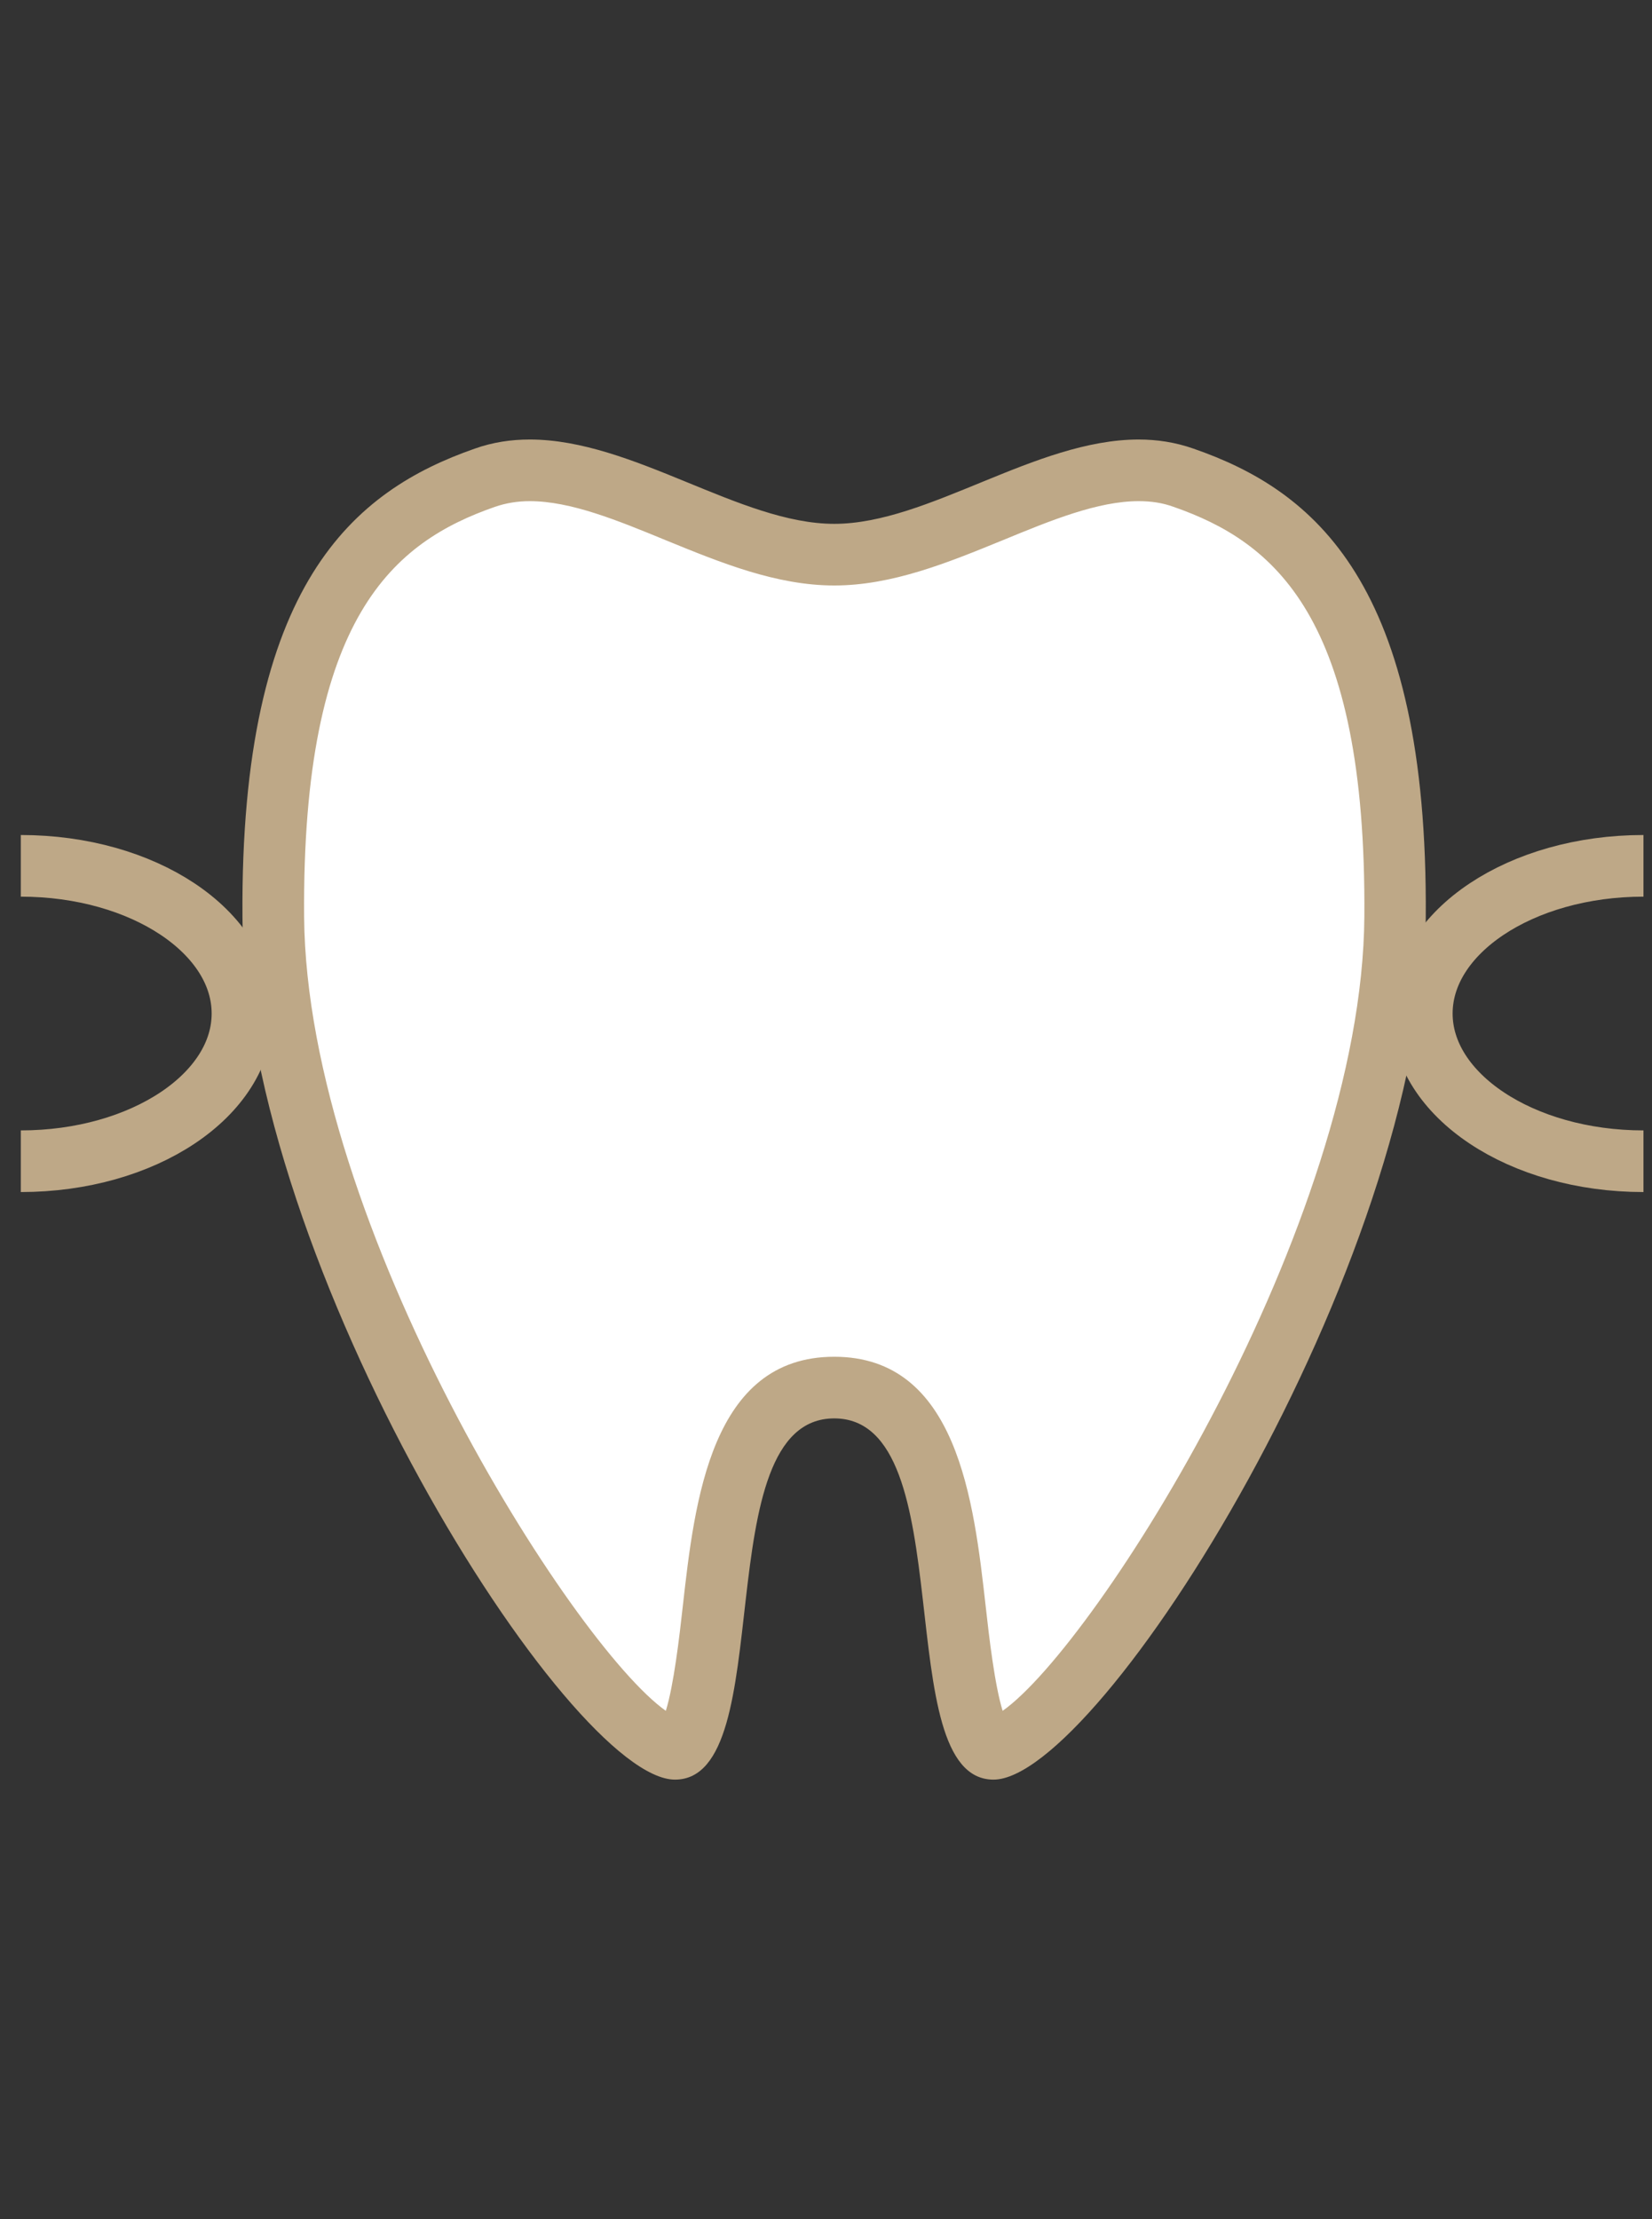 <svg width="67" height="90" viewBox="0 0 67 90" fill="none" xmlns="http://www.w3.org/2000/svg">
<rect x="0" y="0" width="67" height="90" fill="#333333" stroke="none"/>
<g clip-path="url(#clip0_9919_1960)">
<path d="M40.295 70.925C39.375 70.925 38.975 67.385 38.735 65.265C38.255 61.055 37.715 56.275 33.835 56.275C29.955 56.275 29.415 61.045 28.935 65.265C28.695 67.385 28.295 70.925 27.375 70.925C26.395 70.925 22.555 67.445 18.135 59.395C13.765 51.455 11.135 43.145 11.095 37.185C10.995 24.155 15.375 20.875 19.675 19.375C20.245 19.175 20.845 19.075 21.495 19.075C23.405 19.075 25.485 19.925 27.495 20.755C29.585 21.615 31.735 22.495 33.845 22.495C35.955 22.495 38.105 21.615 40.195 20.755C42.205 19.925 44.295 19.075 46.195 19.075C46.845 19.075 47.445 19.175 48.015 19.375C52.315 20.875 56.695 24.155 56.595 37.185C56.545 43.145 53.915 51.445 49.555 59.395C45.125 67.445 41.295 70.925 40.315 70.925H40.295Z" fill="white"/>
<path d="M46.184 20.325C46.694 20.325 47.154 20.395 47.594 20.555C51.664 21.975 55.424 24.975 55.334 37.175C55.244 49.695 44.464 66.705 40.664 69.385C40.344 68.355 40.114 66.395 39.974 65.125C39.494 60.865 38.824 55.025 33.834 55.025C28.844 55.025 28.174 60.855 27.694 65.125C27.554 66.395 27.324 68.355 27.004 69.385C23.214 66.705 12.434 49.695 12.334 37.175C12.244 24.965 16.004 21.975 20.074 20.555C20.514 20.405 20.974 20.325 21.484 20.325C23.144 20.325 25.024 21.095 27.014 21.915C29.214 22.815 31.484 23.745 33.834 23.745C36.184 23.745 38.454 22.815 40.654 21.915C42.644 21.095 44.524 20.325 46.184 20.325ZM46.184 17.825C41.984 17.825 37.644 21.245 33.834 21.245C30.024 21.245 25.684 17.825 21.484 17.825C20.734 17.825 19.984 17.935 19.254 18.195C14.394 19.895 9.734 23.625 9.834 37.195C9.944 51.355 23.074 72.175 27.374 72.175C31.674 72.175 28.584 57.525 33.834 57.525C39.084 57.525 36.004 72.175 40.294 72.175C44.584 72.175 57.724 51.345 57.824 37.195C57.924 23.615 53.274 19.885 48.404 18.195C47.664 17.935 46.924 17.825 46.174 17.825L46.184 17.825Z" fill="#BEA887"/>
<path d="M0.844 35.115C5.814 35.115 9.834 37.795 9.834 41.105C9.834 44.415 5.804 47.095 0.844 47.095" stroke="#BEA887" stroke-width="2.5" stroke-miterlimit="10"/>
<path d="M66.654 35.115C61.684 35.115 57.664 37.795 57.664 41.105C57.664 44.415 61.694 47.095 66.654 47.095" stroke="#BEA887" stroke-width="2.5" stroke-miterlimit="10"/>
</g>
<defs>
<clipPath id="clip0_9919_1960">
<rect width="65.81" height="54.35" fill="white" transform="translate(0.844 17.825)"/>
</clipPath>
</defs>
</svg>
